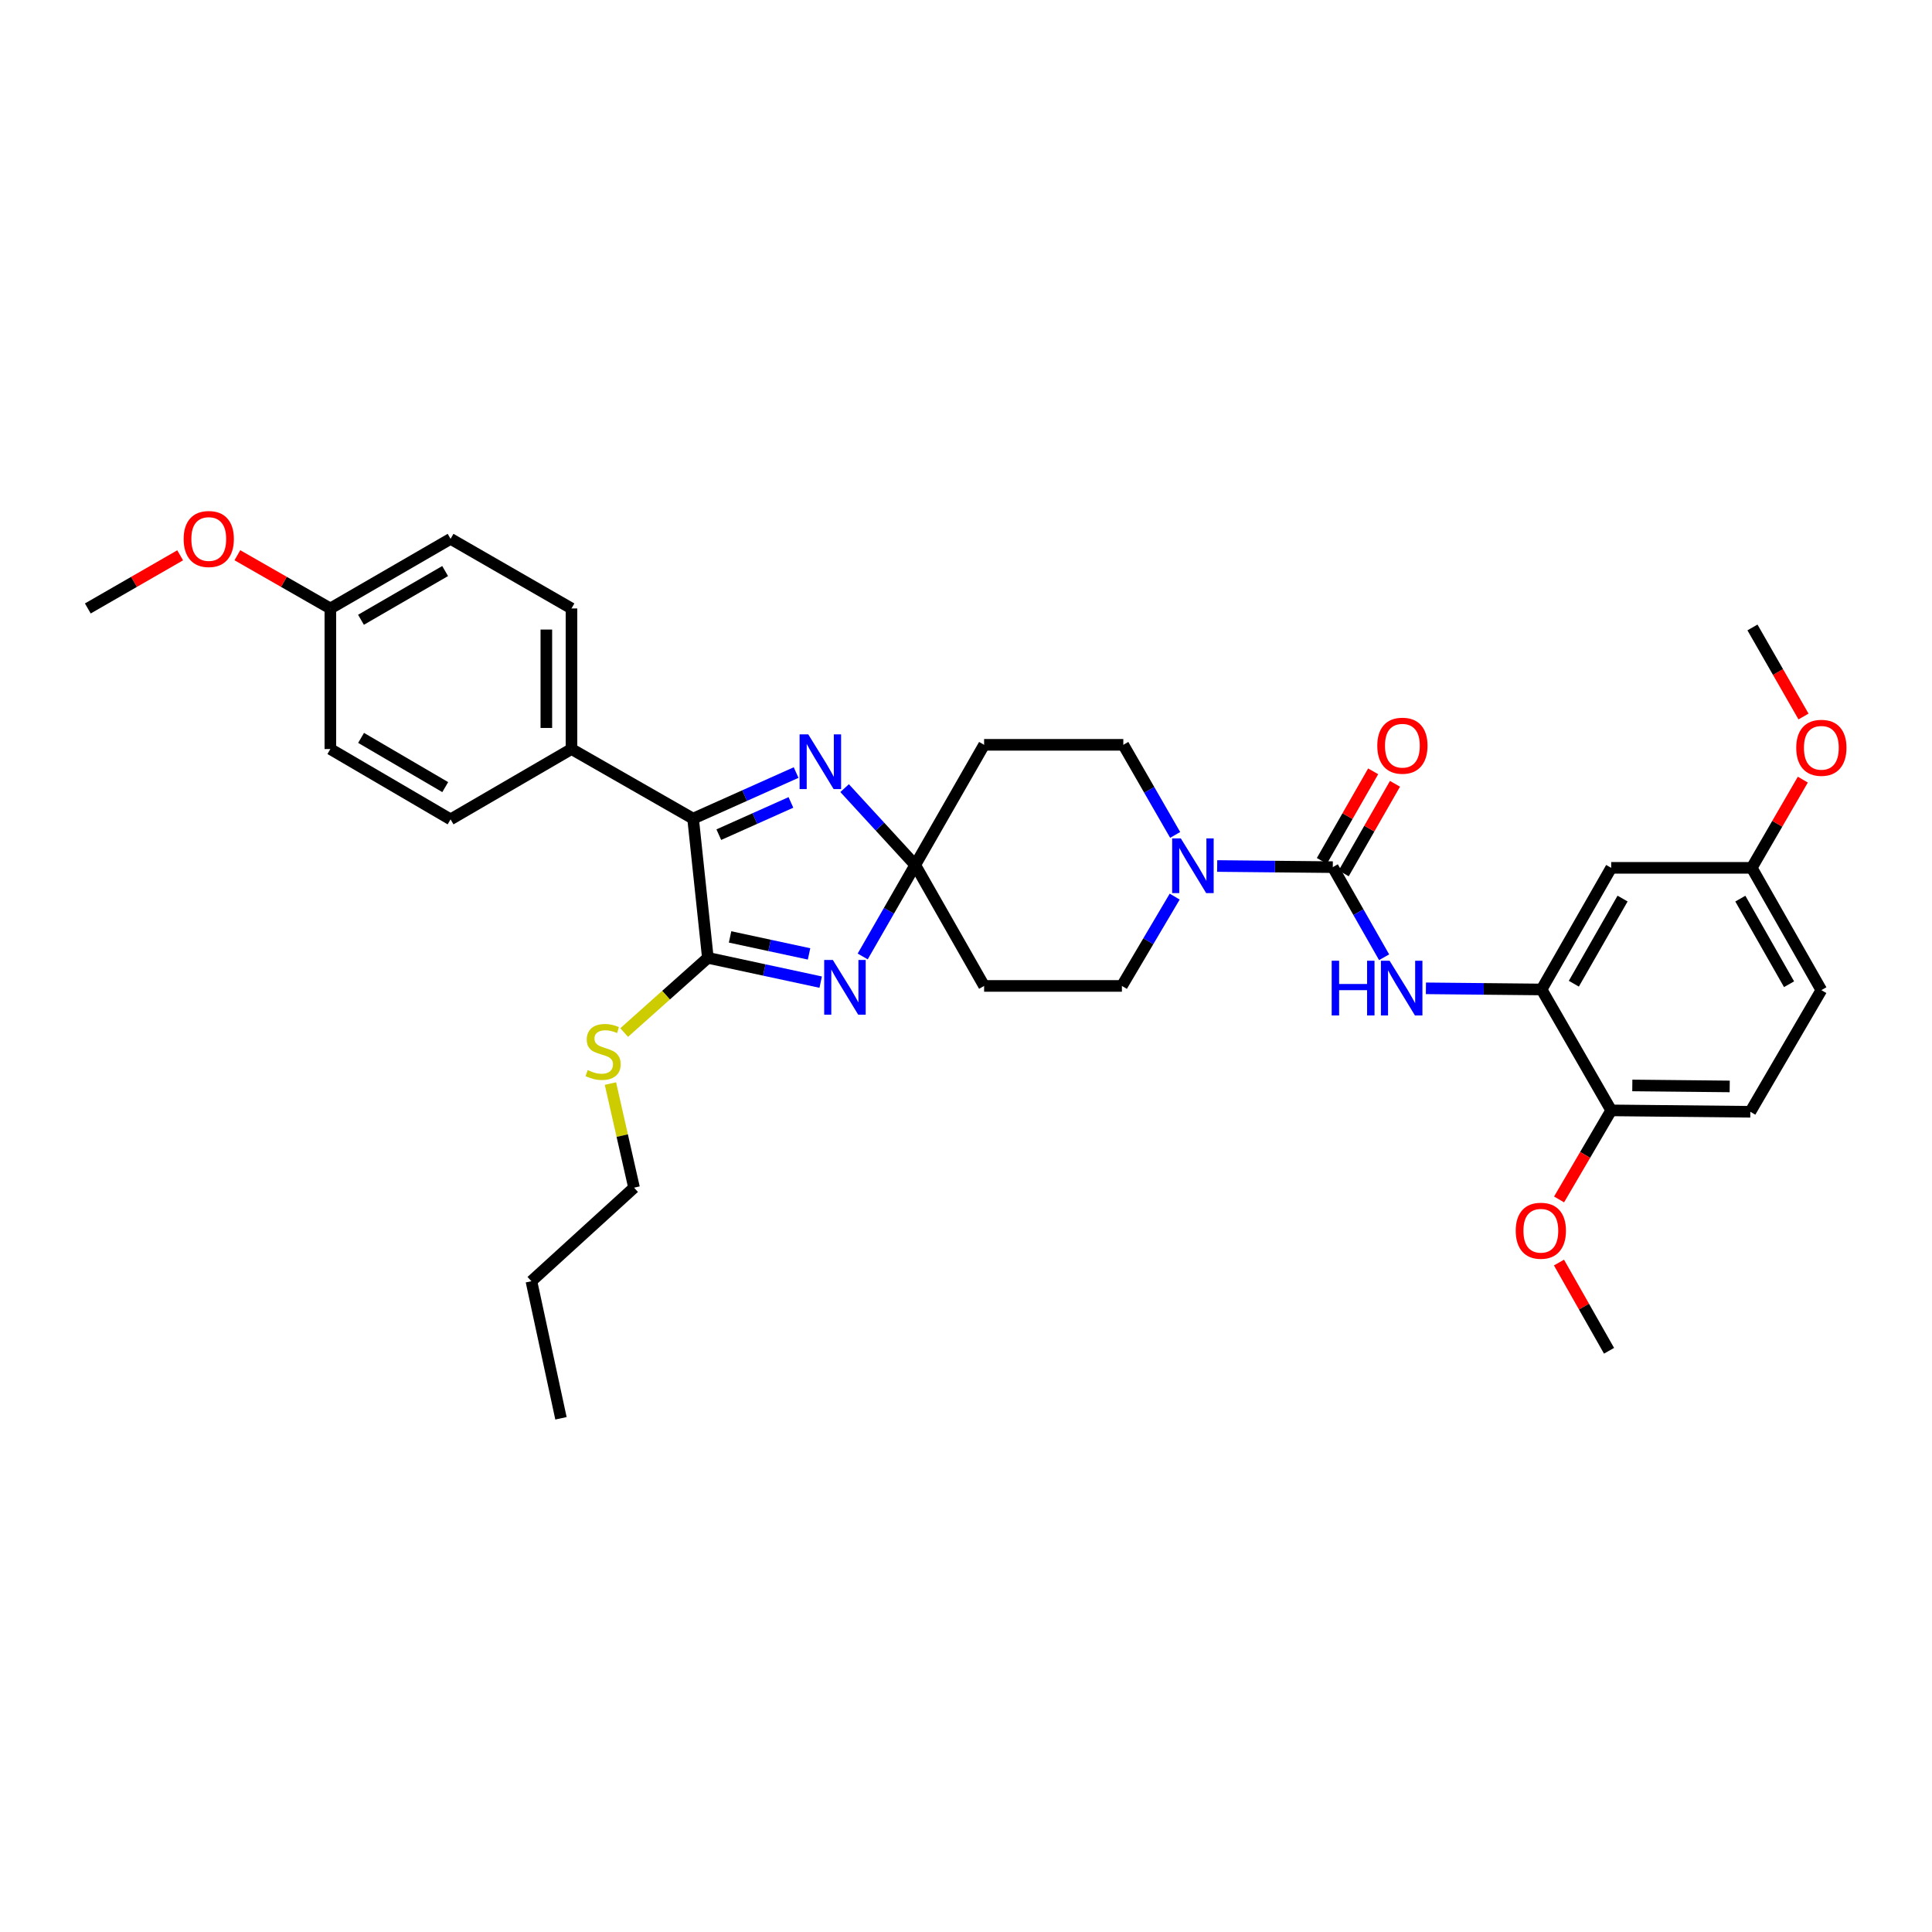 <?xml version='1.0' encoding='iso-8859-1'?>
<svg version='1.1' baseProfile='full'
              xmlns='http://www.w3.org/2000/svg'
                      xmlns:rdkit='http://www.rdkit.org/xml'
                      xmlns:xlink='http://www.w3.org/1999/xlink'
                  xml:space='preserve'
width='1000px' height='1000px' viewBox='0 0 1000 1000'>
<!-- END OF HEADER -->
<rect style='opacity:1.0;fill:#FFFFFF;stroke:none' width='1000' height='1000' x='0' y='0'> </rect>
<path class='bond-0' d='M 446.526,495.062 L 460.123,471.398' style='fill:none;fill-rule:evenodd;stroke:#0000FF;stroke-width:6px;stroke-linecap:butt;stroke-linejoin:miter;stroke-opacity:1' />
<path class='bond-0' d='M 460.123,471.398 L 473.72,447.734' style='fill:none;fill-rule:evenodd;stroke:#000000;stroke-width:6px;stroke-linecap:butt;stroke-linejoin:miter;stroke-opacity:1' />
<path class='bond-1' d='M 424.787,508.347 L 395.587,502.063' style='fill:none;fill-rule:evenodd;stroke:#0000FF;stroke-width:6px;stroke-linecap:butt;stroke-linejoin:miter;stroke-opacity:1' />
<path class='bond-1' d='M 395.587,502.063 L 366.386,495.78' style='fill:none;fill-rule:evenodd;stroke:#000000;stroke-width:6px;stroke-linecap:butt;stroke-linejoin:miter;stroke-opacity:1' />
<path class='bond-1' d='M 418.764,493.74 L 398.324,489.342' style='fill:none;fill-rule:evenodd;stroke:#0000FF;stroke-width:6px;stroke-linecap:butt;stroke-linejoin:miter;stroke-opacity:1' />
<path class='bond-1' d='M 398.324,489.342 L 377.884,484.943' style='fill:none;fill-rule:evenodd;stroke:#000000;stroke-width:6px;stroke-linecap:butt;stroke-linejoin:miter;stroke-opacity:1' />
<path class='bond-2' d='M 473.72,447.734 L 455.443,427.834' style='fill:none;fill-rule:evenodd;stroke:#000000;stroke-width:6px;stroke-linecap:butt;stroke-linejoin:miter;stroke-opacity:1' />
<path class='bond-2' d='M 455.443,427.834 L 437.166,407.935' style='fill:none;fill-rule:evenodd;stroke:#0000FF;stroke-width:6px;stroke-linecap:butt;stroke-linejoin:miter;stroke-opacity:1' />
<path class='bond-8' d='M 473.72,447.734 L 509.375,385.518' style='fill:none;fill-rule:evenodd;stroke:#000000;stroke-width:6px;stroke-linecap:butt;stroke-linejoin:miter;stroke-opacity:1' />
<path class='bond-9' d='M 473.72,447.734 L 509.375,510.318' style='fill:none;fill-rule:evenodd;stroke:#000000;stroke-width:6px;stroke-linecap:butt;stroke-linejoin:miter;stroke-opacity:1' />
<path class='bond-4' d='M 366.386,495.78 L 358.745,423.718' style='fill:none;fill-rule:evenodd;stroke:#000000;stroke-width:6px;stroke-linecap:butt;stroke-linejoin:miter;stroke-opacity:1' />
<path class='bond-16' d='M 366.386,495.78 L 344.728,515.11' style='fill:none;fill-rule:evenodd;stroke:#000000;stroke-width:6px;stroke-linecap:butt;stroke-linejoin:miter;stroke-opacity:1' />
<path class='bond-16' d='M 344.728,515.11 L 323.07,534.44' style='fill:none;fill-rule:evenodd;stroke:#CCCC00;stroke-width:6px;stroke-linecap:butt;stroke-linejoin:miter;stroke-opacity:1' />
<path class='bond-34' d='M 412.067,399.875 L 385.406,411.796' style='fill:none;fill-rule:evenodd;stroke:#0000FF;stroke-width:6px;stroke-linecap:butt;stroke-linejoin:miter;stroke-opacity:1' />
<path class='bond-34' d='M 385.406,411.796 L 358.745,423.718' style='fill:none;fill-rule:evenodd;stroke:#000000;stroke-width:6px;stroke-linecap:butt;stroke-linejoin:miter;stroke-opacity:1' />
<path class='bond-34' d='M 409.381,415.33 L 390.718,423.675' style='fill:none;fill-rule:evenodd;stroke:#0000FF;stroke-width:6px;stroke-linecap:butt;stroke-linejoin:miter;stroke-opacity:1' />
<path class='bond-34' d='M 390.718,423.675 L 372.055,432.021' style='fill:none;fill-rule:evenodd;stroke:#000000;stroke-width:6px;stroke-linecap:butt;stroke-linejoin:miter;stroke-opacity:1' />
<path class='bond-3' d='M 689.848,448.832 L 659.925,448.537' style='fill:none;fill-rule:evenodd;stroke:#000000;stroke-width:6px;stroke-linecap:butt;stroke-linejoin:miter;stroke-opacity:1' />
<path class='bond-3' d='M 659.925,448.537 L 630.003,448.241' style='fill:none;fill-rule:evenodd;stroke:#0000FF;stroke-width:6px;stroke-linecap:butt;stroke-linejoin:miter;stroke-opacity:1' />
<path class='bond-6' d='M 689.848,448.832 L 703.129,472.151' style='fill:none;fill-rule:evenodd;stroke:#000000;stroke-width:6px;stroke-linecap:butt;stroke-linejoin:miter;stroke-opacity:1' />
<path class='bond-6' d='M 703.129,472.151 L 716.411,495.47' style='fill:none;fill-rule:evenodd;stroke:#0000FF;stroke-width:6px;stroke-linecap:butt;stroke-linejoin:miter;stroke-opacity:1' />
<path class='bond-14' d='M 695.494,452.065 L 708.766,428.882' style='fill:none;fill-rule:evenodd;stroke:#000000;stroke-width:6px;stroke-linecap:butt;stroke-linejoin:miter;stroke-opacity:1' />
<path class='bond-14' d='M 708.766,428.882 L 722.037,405.7' style='fill:none;fill-rule:evenodd;stroke:#FF0000;stroke-width:6px;stroke-linecap:butt;stroke-linejoin:miter;stroke-opacity:1' />
<path class='bond-14' d='M 684.201,445.6 L 697.473,422.417' style='fill:none;fill-rule:evenodd;stroke:#000000;stroke-width:6px;stroke-linecap:butt;stroke-linejoin:miter;stroke-opacity:1' />
<path class='bond-14' d='M 697.473,422.417 L 710.744,399.234' style='fill:none;fill-rule:evenodd;stroke:#FF0000;stroke-width:6px;stroke-linecap:butt;stroke-linejoin:miter;stroke-opacity:1' />
<path class='bond-11' d='M 358.745,423.718 L 295.799,387.701' style='fill:none;fill-rule:evenodd;stroke:#000000;stroke-width:6px;stroke-linecap:butt;stroke-linejoin:miter;stroke-opacity:1' />
<path class='bond-5' d='M 608.017,464.083 L 594.354,487.2' style='fill:none;fill-rule:evenodd;stroke:#0000FF;stroke-width:6px;stroke-linecap:butt;stroke-linejoin:miter;stroke-opacity:1' />
<path class='bond-5' d='M 594.354,487.2 L 580.692,510.318' style='fill:none;fill-rule:evenodd;stroke:#000000;stroke-width:6px;stroke-linecap:butt;stroke-linejoin:miter;stroke-opacity:1' />
<path class='bond-35' d='M 608.263,432.151 L 594.843,408.835' style='fill:none;fill-rule:evenodd;stroke:#0000FF;stroke-width:6px;stroke-linecap:butt;stroke-linejoin:miter;stroke-opacity:1' />
<path class='bond-35' d='M 594.843,408.835 L 581.422,385.518' style='fill:none;fill-rule:evenodd;stroke:#000000;stroke-width:6px;stroke-linecap:butt;stroke-linejoin:miter;stroke-opacity:1' />
<path class='bond-7' d='M 738.053,511.555 L 767.986,511.851' style='fill:none;fill-rule:evenodd;stroke:#0000FF;stroke-width:6px;stroke-linecap:butt;stroke-linejoin:miter;stroke-opacity:1' />
<path class='bond-7' d='M 767.986,511.851 L 797.919,512.147' style='fill:none;fill-rule:evenodd;stroke:#000000;stroke-width:6px;stroke-linecap:butt;stroke-linejoin:miter;stroke-opacity:1' />
<path class='bond-10' d='M 797.919,512.147 L 833.95,449.194' style='fill:none;fill-rule:evenodd;stroke:#000000;stroke-width:6px;stroke-linecap:butt;stroke-linejoin:miter;stroke-opacity:1' />
<path class='bond-10' d='M 814.617,509.168 L 839.839,465.101' style='fill:none;fill-rule:evenodd;stroke:#000000;stroke-width:6px;stroke-linecap:butt;stroke-linejoin:miter;stroke-opacity:1' />
<path class='bond-15' d='M 797.919,512.147 L 833.95,574.731' style='fill:none;fill-rule:evenodd;stroke:#000000;stroke-width:6px;stroke-linecap:butt;stroke-linejoin:miter;stroke-opacity:1' />
<path class='bond-13' d='M 509.375,385.518 L 581.422,385.518' style='fill:none;fill-rule:evenodd;stroke:#000000;stroke-width:6px;stroke-linecap:butt;stroke-linejoin:miter;stroke-opacity:1' />
<path class='bond-12' d='M 509.375,510.318 L 580.692,510.318' style='fill:none;fill-rule:evenodd;stroke:#000000;stroke-width:6px;stroke-linecap:butt;stroke-linejoin:miter;stroke-opacity:1' />
<path class='bond-20' d='M 833.95,449.194 L 906.698,449.194' style='fill:none;fill-rule:evenodd;stroke:#000000;stroke-width:6px;stroke-linecap:butt;stroke-linejoin:miter;stroke-opacity:1' />
<path class='bond-17' d='M 295.799,387.701 L 295.799,314.938' style='fill:none;fill-rule:evenodd;stroke:#000000;stroke-width:6px;stroke-linecap:butt;stroke-linejoin:miter;stroke-opacity:1' />
<path class='bond-17' d='M 282.786,376.787 L 282.786,325.853' style='fill:none;fill-rule:evenodd;stroke:#000000;stroke-width:6px;stroke-linecap:butt;stroke-linejoin:miter;stroke-opacity:1' />
<path class='bond-18' d='M 295.799,387.701 L 233.215,424.101' style='fill:none;fill-rule:evenodd;stroke:#000000;stroke-width:6px;stroke-linecap:butt;stroke-linejoin:miter;stroke-opacity:1' />
<path class='bond-19' d='M 833.95,574.731 L 905.968,575.454' style='fill:none;fill-rule:evenodd;stroke:#000000;stroke-width:6px;stroke-linecap:butt;stroke-linejoin:miter;stroke-opacity:1' />
<path class='bond-19' d='M 844.883,561.827 L 895.296,562.333' style='fill:none;fill-rule:evenodd;stroke:#000000;stroke-width:6px;stroke-linecap:butt;stroke-linejoin:miter;stroke-opacity:1' />
<path class='bond-25' d='M 833.95,574.731 L 820.461,597.778' style='fill:none;fill-rule:evenodd;stroke:#000000;stroke-width:6px;stroke-linecap:butt;stroke-linejoin:miter;stroke-opacity:1' />
<path class='bond-25' d='M 820.461,597.778 L 806.972,620.824' style='fill:none;fill-rule:evenodd;stroke:#FF0000;stroke-width:6px;stroke-linecap:butt;stroke-linejoin:miter;stroke-opacity:1' />
<path class='bond-28' d='M 315.958,560.855 L 322.069,587.796' style='fill:none;fill-rule:evenodd;stroke:#CCCC00;stroke-width:6px;stroke-linecap:butt;stroke-linejoin:miter;stroke-opacity:1' />
<path class='bond-28' d='M 322.069,587.796 L 328.179,614.738' style='fill:none;fill-rule:evenodd;stroke:#000000;stroke-width:6px;stroke-linecap:butt;stroke-linejoin:miter;stroke-opacity:1' />
<path class='bond-24' d='M 295.799,314.938 L 233.215,278.907' style='fill:none;fill-rule:evenodd;stroke:#000000;stroke-width:6px;stroke-linecap:butt;stroke-linejoin:miter;stroke-opacity:1' />
<path class='bond-23' d='M 233.215,424.101 L 170.992,387.701' style='fill:none;fill-rule:evenodd;stroke:#000000;stroke-width:6px;stroke-linecap:butt;stroke-linejoin:miter;stroke-opacity:1' />
<path class='bond-23' d='M 230.452,407.409 L 186.896,381.929' style='fill:none;fill-rule:evenodd;stroke:#000000;stroke-width:6px;stroke-linecap:butt;stroke-linejoin:miter;stroke-opacity:1' />
<path class='bond-22' d='M 905.968,575.454 L 942.729,512.494' style='fill:none;fill-rule:evenodd;stroke:#000000;stroke-width:6px;stroke-linecap:butt;stroke-linejoin:miter;stroke-opacity:1' />
<path class='bond-26' d='M 906.698,449.194 L 919.919,426.365' style='fill:none;fill-rule:evenodd;stroke:#000000;stroke-width:6px;stroke-linecap:butt;stroke-linejoin:miter;stroke-opacity:1' />
<path class='bond-26' d='M 919.919,426.365 L 933.14,403.536' style='fill:none;fill-rule:evenodd;stroke:#FF0000;stroke-width:6px;stroke-linecap:butt;stroke-linejoin:miter;stroke-opacity:1' />
<path class='bond-37' d='M 906.698,449.194 L 942.729,512.494' style='fill:none;fill-rule:evenodd;stroke:#000000;stroke-width:6px;stroke-linecap:butt;stroke-linejoin:miter;stroke-opacity:1' />
<path class='bond-37' d='M 900.794,465.126 L 926.016,509.436' style='fill:none;fill-rule:evenodd;stroke:#000000;stroke-width:6px;stroke-linecap:butt;stroke-linejoin:miter;stroke-opacity:1' />
<path class='bond-21' d='M 170.992,314.938 L 170.992,387.701' style='fill:none;fill-rule:evenodd;stroke:#000000;stroke-width:6px;stroke-linecap:butt;stroke-linejoin:miter;stroke-opacity:1' />
<path class='bond-27' d='M 170.992,314.938 L 146.929,301.163' style='fill:none;fill-rule:evenodd;stroke:#000000;stroke-width:6px;stroke-linecap:butt;stroke-linejoin:miter;stroke-opacity:1' />
<path class='bond-27' d='M 146.929,301.163 L 122.866,287.387' style='fill:none;fill-rule:evenodd;stroke:#FF0000;stroke-width:6px;stroke-linecap:butt;stroke-linejoin:miter;stroke-opacity:1' />
<path class='bond-36' d='M 170.992,314.938 L 233.215,278.907' style='fill:none;fill-rule:evenodd;stroke:#000000;stroke-width:6px;stroke-linecap:butt;stroke-linejoin:miter;stroke-opacity:1' />
<path class='bond-36' d='M 186.846,320.795 L 230.402,295.573' style='fill:none;fill-rule:evenodd;stroke:#000000;stroke-width:6px;stroke-linecap:butt;stroke-linejoin:miter;stroke-opacity:1' />
<path class='bond-29' d='M 806.926,653.495 L 819.881,676.325' style='fill:none;fill-rule:evenodd;stroke:#FF0000;stroke-width:6px;stroke-linecap:butt;stroke-linejoin:miter;stroke-opacity:1' />
<path class='bond-29' d='M 819.881,676.325 L 832.836,699.155' style='fill:none;fill-rule:evenodd;stroke:#000000;stroke-width:6px;stroke-linecap:butt;stroke-linejoin:miter;stroke-opacity:1' />
<path class='bond-31' d='M 933.494,370.866 L 920.284,347.818' style='fill:none;fill-rule:evenodd;stroke:#FF0000;stroke-width:6px;stroke-linecap:butt;stroke-linejoin:miter;stroke-opacity:1' />
<path class='bond-31' d='M 920.284,347.818 L 907.074,324.77' style='fill:none;fill-rule:evenodd;stroke:#000000;stroke-width:6px;stroke-linecap:butt;stroke-linejoin:miter;stroke-opacity:1' />
<path class='bond-30' d='M 93.248,287.429 L 69.351,301.184' style='fill:none;fill-rule:evenodd;stroke:#FF0000;stroke-width:6px;stroke-linecap:butt;stroke-linejoin:miter;stroke-opacity:1' />
<path class='bond-30' d='M 69.351,301.184 L 45.455,314.938' style='fill:none;fill-rule:evenodd;stroke:#000000;stroke-width:6px;stroke-linecap:butt;stroke-linejoin:miter;stroke-opacity:1' />
<path class='bond-32' d='M 328.179,614.738 L 275.058,663.153' style='fill:none;fill-rule:evenodd;stroke:#000000;stroke-width:6px;stroke-linecap:butt;stroke-linejoin:miter;stroke-opacity:1' />
<path class='bond-33' d='M 275.058,663.153 L 290.355,734.109' style='fill:none;fill-rule:evenodd;stroke:#000000;stroke-width:6px;stroke-linecap:butt;stroke-linejoin:miter;stroke-opacity:1' />
<path  class='atom-0' d='M 431.082 496.888
L 440.362 511.888
Q 441.282 513.368, 442.762 516.048
Q 444.242 518.728, 444.322 518.888
L 444.322 496.888
L 448.082 496.888
L 448.082 525.208
L 444.202 525.208
L 434.242 508.808
Q 433.082 506.888, 431.842 504.688
Q 430.642 502.488, 430.282 501.808
L 430.282 525.208
L 426.602 525.208
L 426.602 496.888
L 431.082 496.888
' fill='#0000FF'/>
<path  class='atom-3' d='M 418.351 380.106
L 427.631 395.106
Q 428.551 396.586, 430.031 399.266
Q 431.511 401.946, 431.591 402.106
L 431.591 380.106
L 435.351 380.106
L 435.351 408.426
L 431.471 408.426
L 421.511 392.026
Q 420.351 390.106, 419.111 387.906
Q 417.911 385.706, 417.551 385.026
L 417.551 408.426
L 413.871 408.426
L 413.871 380.106
L 418.351 380.106
' fill='#0000FF'/>
<path  class='atom-6' d='M 611.193 433.957
L 620.473 448.957
Q 621.393 450.437, 622.873 453.117
Q 624.353 455.797, 624.433 455.957
L 624.433 433.957
L 628.193 433.957
L 628.193 462.277
L 624.313 462.277
L 614.353 445.877
Q 613.193 443.957, 611.953 441.757
Q 610.753 439.557, 610.393 438.877
L 610.393 462.277
L 606.713 462.277
L 606.713 433.957
L 611.193 433.957
' fill='#0000FF'/>
<path  class='atom-7' d='M 689.283 497.271
L 693.123 497.271
L 693.123 509.311
L 707.603 509.311
L 707.603 497.271
L 711.443 497.271
L 711.443 525.591
L 707.603 525.591
L 707.603 512.511
L 693.123 512.511
L 693.123 525.591
L 689.283 525.591
L 689.283 497.271
' fill='#0000FF'/>
<path  class='atom-7' d='M 719.243 497.271
L 728.523 512.271
Q 729.443 513.751, 730.923 516.431
Q 732.403 519.111, 732.483 519.271
L 732.483 497.271
L 736.243 497.271
L 736.243 525.591
L 732.363 525.591
L 722.403 509.191
Q 721.243 507.271, 720.003 505.071
Q 718.803 502.871, 718.443 502.191
L 718.443 525.591
L 714.763 525.591
L 714.763 497.271
L 719.243 497.271
' fill='#0000FF'/>
<path  class='atom-15' d='M 712.878 385.974
Q 712.878 379.174, 716.238 375.374
Q 719.598 371.574, 725.878 371.574
Q 732.158 371.574, 735.518 375.374
Q 738.878 379.174, 738.878 385.974
Q 738.878 392.854, 735.478 396.774
Q 732.078 400.654, 725.878 400.654
Q 719.638 400.654, 716.238 396.774
Q 712.878 392.894, 712.878 385.974
M 725.878 397.454
Q 730.198 397.454, 732.518 394.574
Q 734.878 391.654, 734.878 385.974
Q 734.878 380.414, 732.518 377.614
Q 730.198 374.774, 725.878 374.774
Q 721.558 374.774, 719.198 377.574
Q 716.878 380.374, 716.878 385.974
Q 716.878 391.694, 719.198 394.574
Q 721.558 397.454, 725.878 397.454
' fill='#FF0000'/>
<path  class='atom-17' d='M 304.173 553.886
Q 304.493 554.006, 305.813 554.566
Q 307.133 555.126, 308.573 555.486
Q 310.053 555.806, 311.493 555.806
Q 314.173 555.806, 315.733 554.526
Q 317.293 553.206, 317.293 550.926
Q 317.293 549.366, 316.493 548.406
Q 315.733 547.446, 314.533 546.926
Q 313.333 546.406, 311.333 545.806
Q 308.813 545.046, 307.293 544.326
Q 305.813 543.606, 304.733 542.086
Q 303.693 540.566, 303.693 538.006
Q 303.693 534.446, 306.093 532.246
Q 308.533 530.046, 313.333 530.046
Q 316.613 530.046, 320.333 531.606
L 319.413 534.686
Q 316.013 533.286, 313.453 533.286
Q 310.693 533.286, 309.173 534.446
Q 307.653 535.566, 307.693 537.526
Q 307.693 539.046, 308.453 539.966
Q 309.253 540.886, 310.373 541.406
Q 311.533 541.926, 313.453 542.526
Q 316.013 543.326, 317.533 544.126
Q 319.053 544.926, 320.133 546.566
Q 321.253 548.166, 321.253 550.926
Q 321.253 554.846, 318.613 556.966
Q 316.013 559.046, 311.653 559.046
Q 309.133 559.046, 307.213 558.486
Q 305.333 557.966, 303.093 557.046
L 304.173 553.886
' fill='#CCCC00'/>
<path  class='atom-26' d='M 784.536 637.027
Q 784.536 630.227, 787.896 626.427
Q 791.256 622.627, 797.536 622.627
Q 803.816 622.627, 807.176 626.427
Q 810.536 630.227, 810.536 637.027
Q 810.536 643.907, 807.136 647.827
Q 803.736 651.707, 797.536 651.707
Q 791.296 651.707, 787.896 647.827
Q 784.536 643.947, 784.536 637.027
M 797.536 648.507
Q 801.856 648.507, 804.176 645.627
Q 806.536 642.707, 806.536 637.027
Q 806.536 631.467, 804.176 628.667
Q 801.856 625.827, 797.536 625.827
Q 793.216 625.827, 790.856 628.627
Q 788.536 631.427, 788.536 637.027
Q 788.536 642.747, 790.856 645.627
Q 793.216 648.507, 797.536 648.507
' fill='#FF0000'/>
<path  class='atom-27' d='M 929.729 387.058
Q 929.729 380.258, 933.089 376.458
Q 936.449 372.658, 942.729 372.658
Q 949.009 372.658, 952.369 376.458
Q 955.729 380.258, 955.729 387.058
Q 955.729 393.938, 952.329 397.858
Q 948.929 401.738, 942.729 401.738
Q 936.489 401.738, 933.089 397.858
Q 929.729 393.978, 929.729 387.058
M 942.729 398.538
Q 947.049 398.538, 949.369 395.658
Q 951.729 392.738, 951.729 387.058
Q 951.729 381.498, 949.369 378.698
Q 947.049 375.858, 942.729 375.858
Q 938.409 375.858, 936.049 378.658
Q 933.729 381.458, 933.729 387.058
Q 933.729 392.778, 936.049 395.658
Q 938.409 398.538, 942.729 398.538
' fill='#FF0000'/>
<path  class='atom-28' d='M 95.053 278.987
Q 95.053 272.187, 98.413 268.387
Q 101.773 264.587, 108.053 264.587
Q 114.333 264.587, 117.693 268.387
Q 121.053 272.187, 121.053 278.987
Q 121.053 285.867, 117.653 289.787
Q 114.253 293.667, 108.053 293.667
Q 101.813 293.667, 98.413 289.787
Q 95.053 285.907, 95.053 278.987
M 108.053 290.467
Q 112.373 290.467, 114.693 287.587
Q 117.053 284.667, 117.053 278.987
Q 117.053 273.427, 114.693 270.627
Q 112.373 267.787, 108.053 267.787
Q 103.733 267.787, 101.373 270.587
Q 99.053 273.387, 99.053 278.987
Q 99.053 284.707, 101.373 287.587
Q 103.733 290.467, 108.053 290.467
' fill='#FF0000'/>
</svg>
